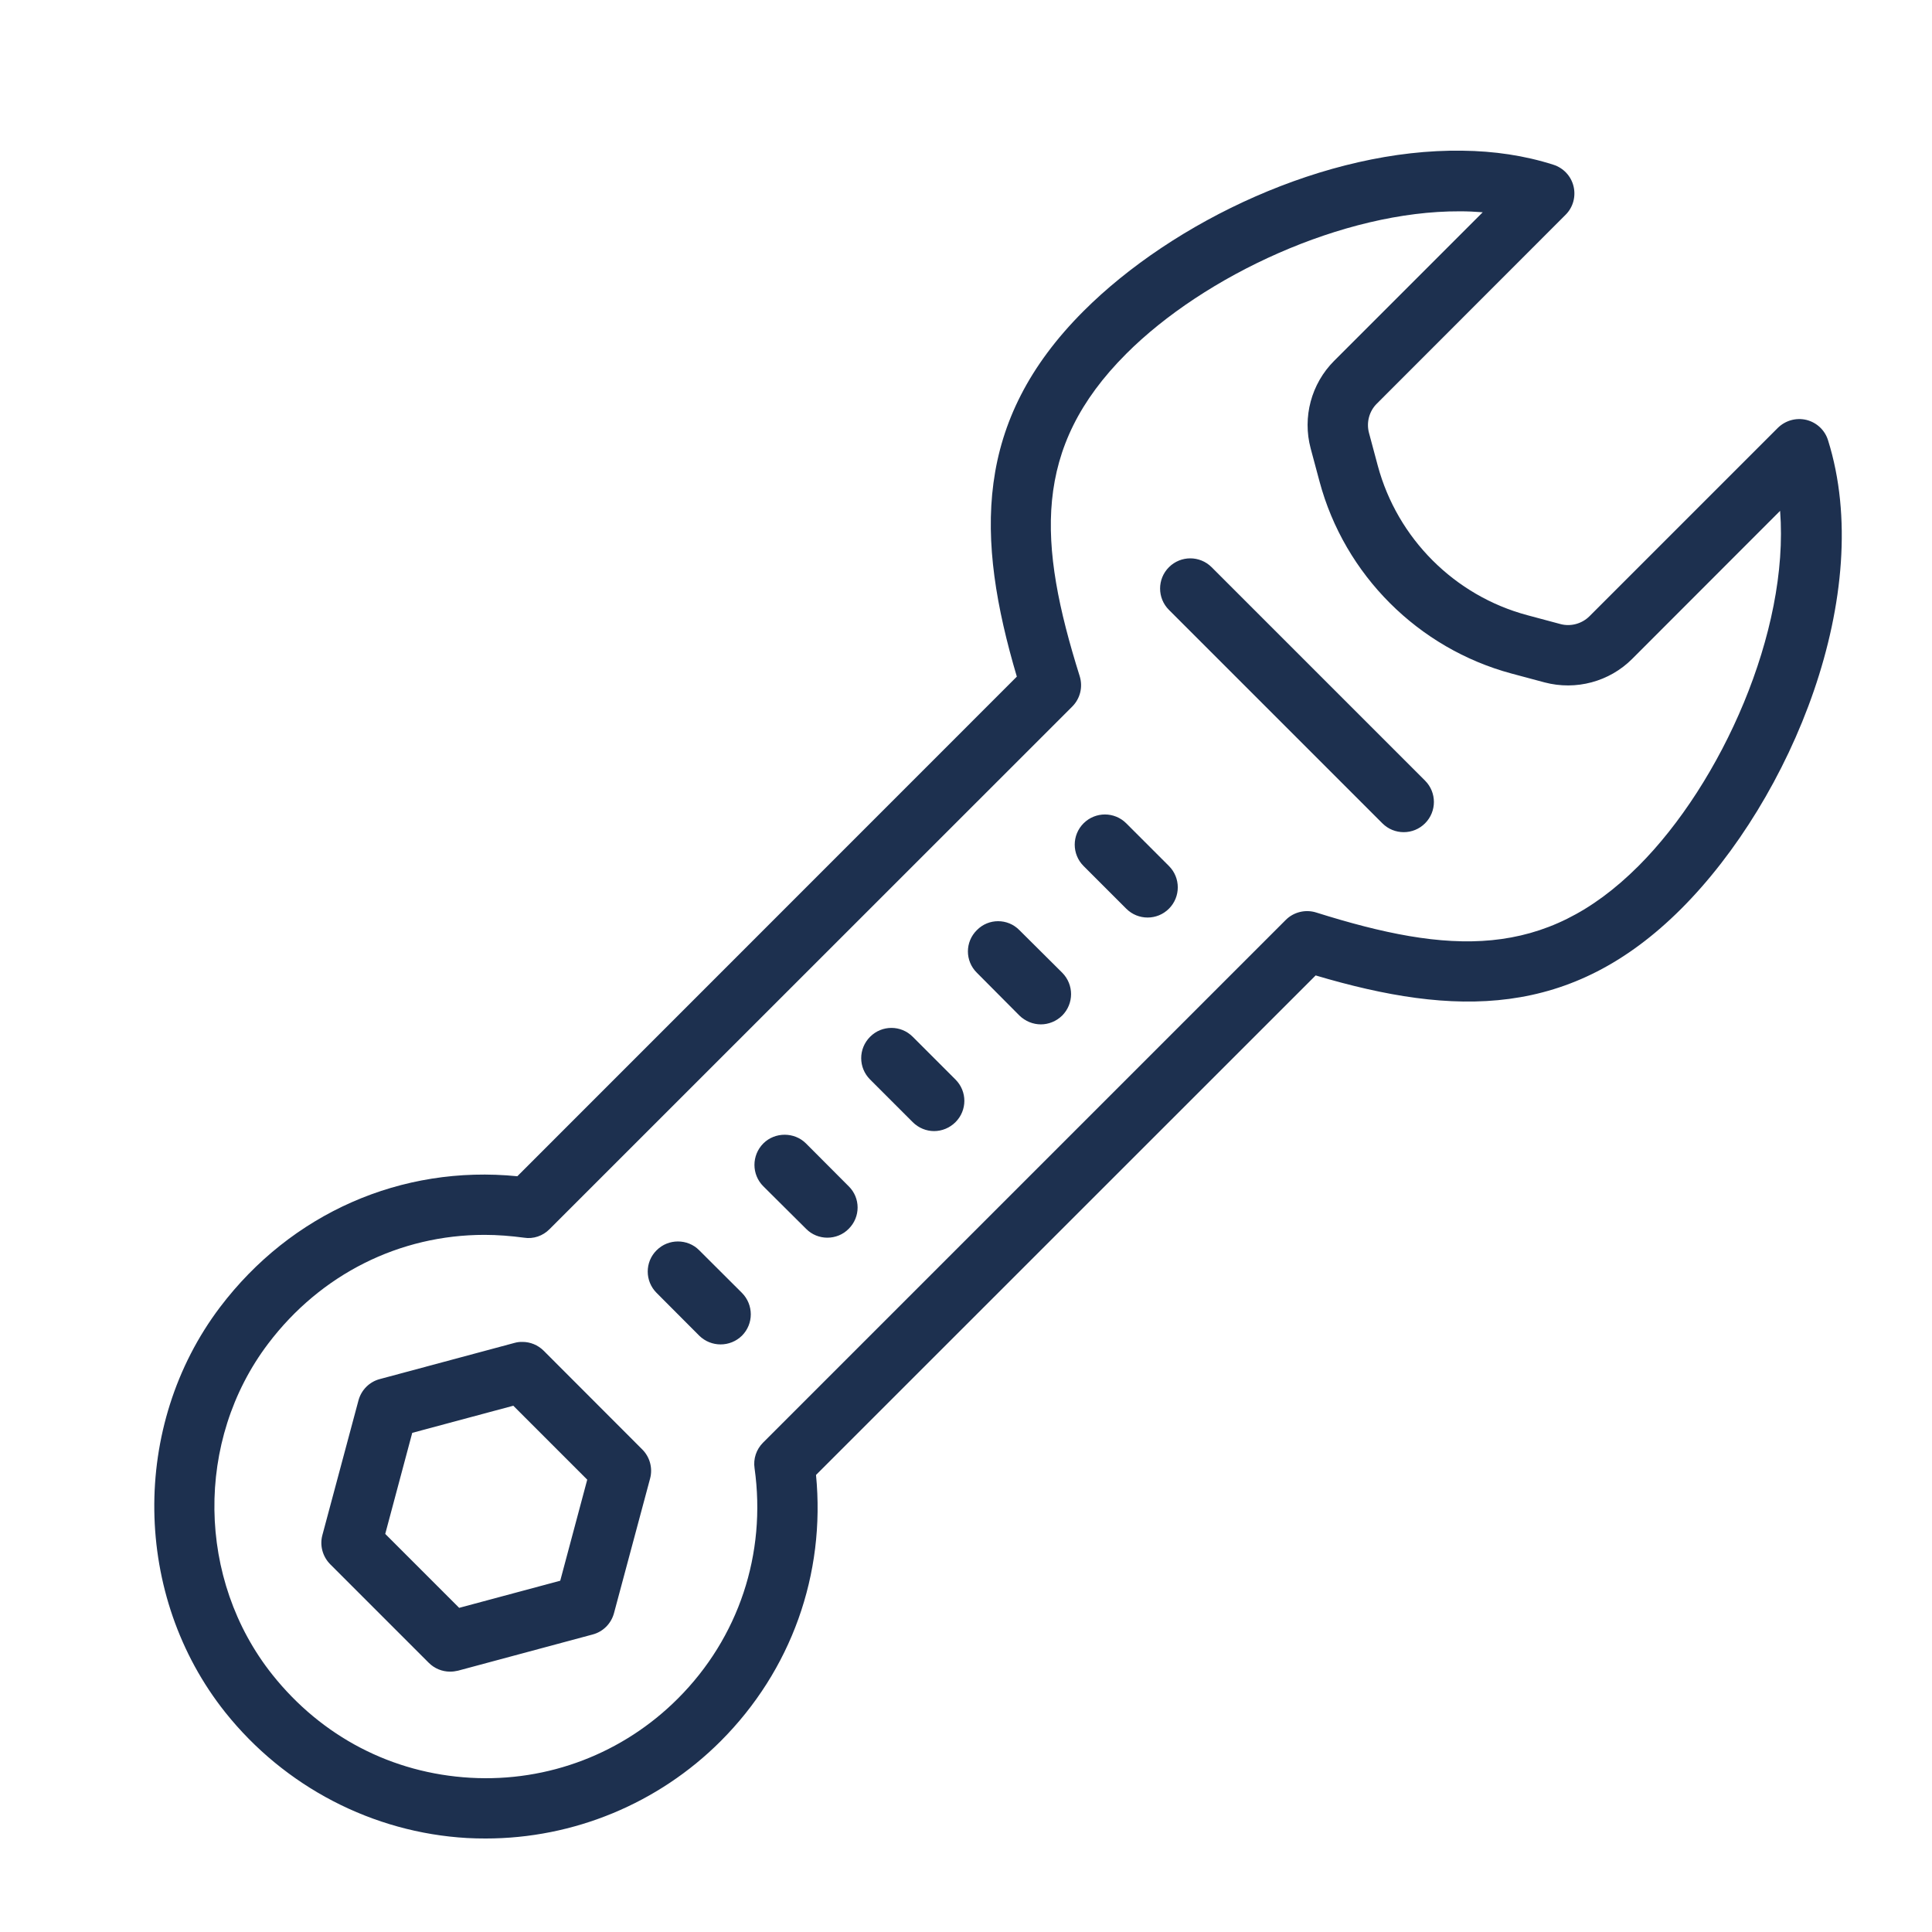 <svg xmlns="http://www.w3.org/2000/svg" xmlns:xlink="http://www.w3.org/1999/xlink" viewBox="0 0 171 171"><g fill="none" fill-rule="nonzero" stroke="none" stroke-width="1" stroke-linecap="butt" stroke-linejoin="miter" stroke-miterlimit="10" stroke-dasharray="" stroke-dashoffset="0" font-family="none" font-weight="none" font-size="none" text-anchor="none" style="mix-blend-mode: normal"><path d="M0,171.997v-171.997h171.997v171.997z" fill="none"></path><g fill="#1d304f"><path d="M129.44,13.338c-12.086,-0.188 -25.602,6.262 -33.534,14.194c-9.748,9.748 -9.55,20.039 -5.907,32.355l-44.211,44.222c-10.26,-1.023 -20.018,3.277 -26.312,11.585c-7.932,10.489 -7.734,25.571 0.459,35.862c5.26,6.596 13.057,10.646 21.396,11.126c0.553,0.031 1.106,0.042 1.659,0.042c7.776,0 15.269,-3.089 20.791,-8.611c6.252,-6.252 9.299,-14.779 8.444,-23.567l44.222,-44.211c12.316,3.653 22.596,3.851 32.355,-5.897c9.738,-9.738 17.252,-27.919 12.994,-41.477c-0.282,-0.898 -1.002,-1.566 -1.91,-1.795c-0.918,-0.219 -1.868,0.052 -2.536,0.71l-16.668,16.668c-0.668,0.668 -1.67,0.939 -2.578,0.689l-2.922,-0.783c-6.44,-1.722 -11.502,-6.794 -13.234,-13.224l-0.783,-2.922c-0.24,-0.918 0.021,-1.91 0.699,-2.578l16.699,-16.71c0.668,-0.658 0.929,-1.618 0.71,-2.526c-0.219,-0.908 -0.898,-1.628 -1.785,-1.91c-2.547,-0.814 -5.26,-1.211 -8.047,-1.242zM129.2,18.703c0.689,0 1.367,0.031 2.035,0.084l-13.151,13.151c-2.025,2.025 -2.818,4.989 -2.077,7.755l0.783,2.922c2.213,8.266 8.736,14.779 17.002,17.002l2.922,0.783c2.776,0.731 5.73,-0.063 7.744,-2.077l13.098,-13.109c0.825,10.688 -5.198,24.099 -12.535,31.436c-8.329,8.318 -16.762,7.817 -28.535,4.112c-0.939,-0.292 -1.983,-0.042 -2.682,0.658l-46.267,46.267c-0.595,0.595 -0.877,1.43 -0.751,2.265c1.065,7.577 -1.409,15.008 -6.784,20.383c-4.832,4.843 -11.481,7.41 -18.369,7.014c-6.93,-0.397 -13.151,-3.632 -17.524,-9.122c-6.701,-8.412 -6.857,-20.738 -0.376,-29.297c4.665,-6.168 11.648,-9.633 19.152,-9.633c1.159,0 2.327,0.094 3.496,0.25c0.825,0.136 1.67,-0.157 2.254,-0.751l46.267,-46.257c0.71,-0.71 0.96,-1.743 0.658,-2.703c-3.695,-11.763 -4.206,-20.196 4.123,-28.524c6.899,-6.909 19.204,-12.65 29.516,-12.608zM105.351,49.419c-0.678,0 -1.367,0.261 -1.889,0.783c-1.044,1.044 -1.044,2.735 0,3.778l18.891,18.891c0.522,0.522 1.2,0.783 1.889,0.783c0.689,0 1.367,-0.261 1.889,-0.783c1.044,-1.044 1.044,-2.735 0,-3.778l-18.891,-18.891c-0.522,-0.522 -1.211,-0.783 -1.889,-0.783zM97.795,72.088c-0.678,0 -1.367,0.261 -1.889,0.783c-1.044,1.044 -1.044,2.735 0,3.778l3.778,3.778c0.522,0.522 1.2,0.783 1.889,0.783c0.689,0 1.367,-0.261 1.889,-0.783c1.044,-1.044 1.044,-2.735 0,-3.778l-3.778,-3.778c-0.522,-0.522 -1.211,-0.783 -1.889,-0.783zM88.339,81.534c-0.678,0 -1.357,0.261 -1.879,0.793c-1.054,1.044 -1.054,2.724 0,3.768l3.768,3.789c0.522,0.511 1.211,0.783 1.9,0.783c0.678,0 1.367,-0.271 1.889,-0.783c1.044,-1.054 1.044,-2.735 0,-3.789l-3.789,-3.768c-0.522,-0.532 -1.2,-0.793 -1.889,-0.793zM78.904,90.979c-0.689,0 -1.367,0.261 -1.889,0.783c-1.054,1.054 -1.054,2.735 0,3.789l3.768,3.768c0.522,0.522 1.211,0.793 1.889,0.793c0.689,0 1.378,-0.271 1.9,-0.793c1.044,-1.044 1.044,-2.724 0,-3.768l-3.789,-3.789c-0.522,-0.522 -1.2,-0.783 -1.879,-0.783zM69.448,100.435c-0.678,0 -1.367,0.25 -1.889,0.772c-1.044,1.054 -1.044,2.745 0,3.789l3.789,3.768c0.511,0.522 1.2,0.783 1.879,0.783c0.689,0 1.378,-0.261 1.889,-0.783c1.054,-1.044 1.054,-2.735 0,-3.768l-3.778,-3.789c-0.522,-0.522 -1.211,-0.772 -1.889,-0.772zM60.002,109.881c-0.678,0 -1.357,0.25 -1.889,0.783c-1.044,1.033 -1.044,2.724 0,3.768l3.778,3.789c0.522,0.511 1.2,0.772 1.889,0.772c0.689,0 1.367,-0.261 1.889,-0.772c1.044,-1.044 1.044,-2.735 0,-3.789l-3.778,-3.768c-0.522,-0.532 -1.211,-0.783 -1.889,-0.783zM46.246,118.773c-0.24,-0.01 -0.47,0.021 -0.699,0.084l-11.93,3.204c-0.918,0.24 -1.639,0.96 -1.889,1.889l-3.194,11.919c-0.25,0.918 0.021,1.9 0.689,2.578l8.725,8.725c0.511,0.511 1.19,0.783 1.889,0.783c0.24,0 0.47,-0.031 0.699,-0.084l11.919,-3.204c0.918,-0.24 1.639,-0.96 1.889,-1.889l3.194,-11.909c0.25,-0.929 -0.021,-1.91 -0.689,-2.578l-8.725,-8.736c-0.511,-0.511 -1.19,-0.783 -1.879,-0.783zM45.432,124.42l6.544,6.544l-2.39,8.945l-8.945,2.401l-6.544,-6.544l2.39,-8.945z"></path></g></g></svg>